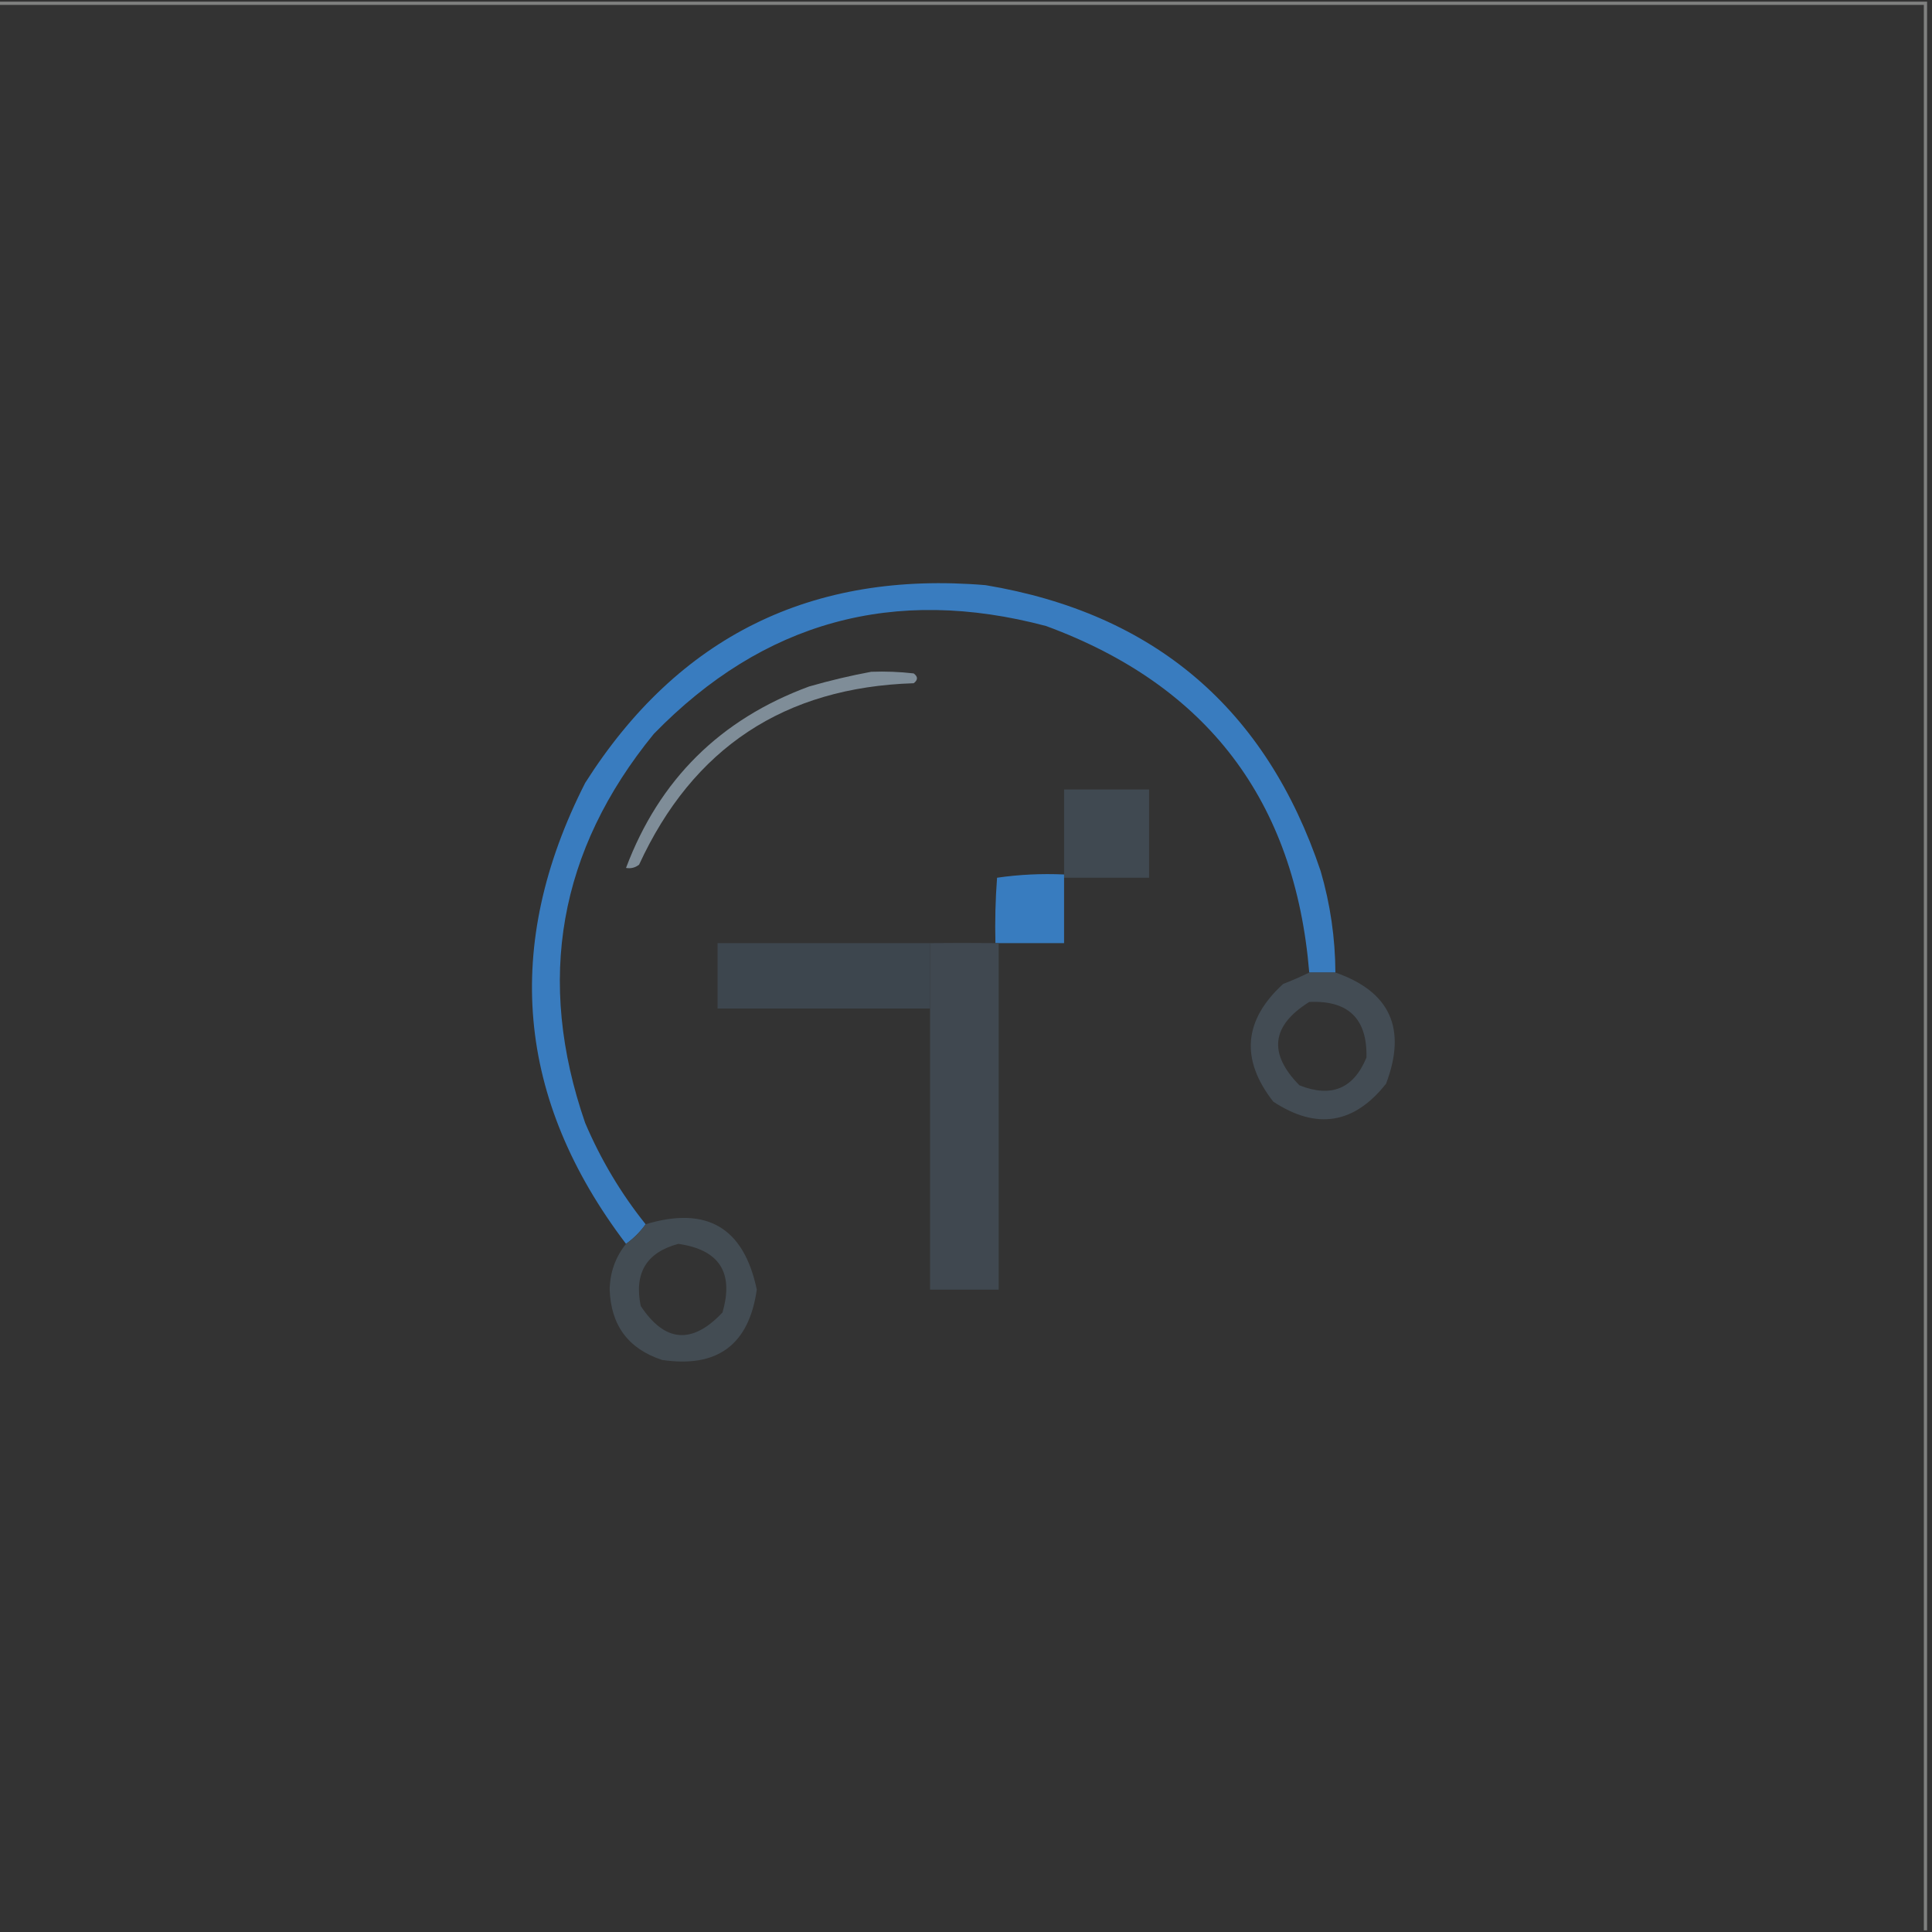 <?xml version="1.0" encoding="UTF-8"?>
<!DOCTYPE svg PUBLIC "-//W3C//DTD SVG 1.1//EN" "http://www.w3.org/Graphics/SVG/1.1/DTD/svg11.dtd">
<svg xmlns="http://www.w3.org/2000/svg" version="1.1" width="591px" height="591px" style="shape-rendering:geometricPrecision; text-rendering:geometricPrecision; image-rendering:optimizeQuality; fill-rule:evenodd; clip-rule:evenodd" xmlns:xlink="http://www.w3.org/1999/xlink">
<rect width="100%" height="100%" fill="#333333" stroke="none"/>
<g><path style="opacity:0.376" fill="#fefffe" d="M -0.5,1.5 C -0.5,1.167 -0.5,0.833 -0.5,0.5C 196.167,0.5 392.833,0.5 589.5,0.5C 589.5,197.167 589.5,393.833 589.5,590.5C 589.167,590.5 588.833,590.5 588.5,590.5C 588.5,394.167 588.5,197.833 588.5,1.5C 392.167,1.5 195.833,1.5 -0.5,1.5 Z"/></g>
<g><path style="opacity:1" fill="#397cbf" d="M 408.5,297.5 C 405.833,297.5 403.167,297.5 400.5,297.5C 396.152,244.997 369.319,209.664 320,191.5C 273.445,179.135 233.445,190.135 200,224.5C 170.892,260.14 163.892,299.806 179,343.5C 183.801,354.766 189.968,365.1 197.5,374.5C 195.833,376.833 193.833,378.833 191.5,380.5C 157.898,336.228 153.731,289.228 179,239.5C 207.431,194.702 248.264,174.535 301.5,179C 353.139,187.635 387.306,216.802 404,266.5C 406.947,276.629 408.447,286.962 408.5,297.5 Z"/></g>
<g><path style="opacity:1" fill="#7f8d98" d="M 266.5,205.5 C 270.846,205.334 275.179,205.501 279.5,206C 280.833,207 280.833,208 279.5,209C 239.958,210.257 211.958,228.757 195.5,264.5C 194.311,265.429 192.978,265.762 191.5,265.5C 201.646,238.521 220.313,220.021 247.5,210C 253.89,208.16 260.224,206.66 266.5,205.5 Z"/></g>
<g><path style="opacity:1" fill="#404951" d="M 325.5,268.5 C 325.5,268.167 325.5,267.833 325.5,267.5C 325.5,258.833 325.5,250.167 325.5,241.5C 334.167,241.5 342.833,241.5 351.5,241.5C 351.5,250.5 351.5,259.5 351.5,268.5C 342.833,268.5 334.167,268.5 325.5,268.5 Z"/></g>
<g><path style="opacity:1" fill="#387cbf" d="M 325.5,267.5 C 325.5,267.833 325.5,268.167 325.5,268.5C 325.5,275.167 325.5,281.833 325.5,288.5C 318.833,288.5 312.167,288.5 305.5,288.5C 305.167,288.5 304.833,288.5 304.5,288.5C 304.334,281.825 304.5,275.158 305,268.5C 311.744,267.521 318.578,267.188 325.5,267.5 Z"/></g>
<g><path style="opacity:1" fill="#3d464e" d="M 284.5,288.5 C 284.5,295.167 284.5,301.833 284.5,308.5C 262.833,308.5 241.167,308.5 219.5,308.5C 219.5,301.833 219.5,295.167 219.5,288.5C 241.167,288.5 262.833,288.5 284.5,288.5 Z"/></g>
<g><path style="opacity:1" fill="#404850" d="M 304.5,288.5 C 304.833,288.5 305.167,288.5 305.5,288.5C 305.5,323.833 305.5,359.167 305.5,394.5C 298.5,394.5 291.5,394.5 284.5,394.5C 284.5,365.833 284.5,337.167 284.5,308.5C 284.5,301.833 284.5,295.167 284.5,288.5C 290.858,288.432 297.525,288.432 304.5,288.5 Z"/></g>
<g><path style="opacity:1" fill="#434c54" d="M 400.5,297.5 C 403.167,297.5 405.833,297.5 408.5,297.5C 425.229,303.302 430.395,314.635 424,331.5C 414.231,343.862 402.731,345.696 389.5,337C 379.409,324.097 380.409,312.097 392.5,301C 395.309,299.907 397.976,298.74 400.5,297.5 Z M 400.5,306.5 C 412.446,305.947 418.279,311.613 418,323.5C 414.074,333.04 407.241,335.874 397.5,332C 387.897,322.247 388.897,313.747 400.5,306.5 Z"/></g>
<g><path style="opacity:1" fill="#434c53" d="M 191.5,380.5 C 193.833,378.833 195.833,376.833 197.5,374.5C 216.214,368.851 227.547,375.518 231.5,394.5C 229.103,411.373 219.437,418.539 202.5,416C 192.205,412.595 186.872,405.429 186.5,394.5C 186.59,389.228 188.257,384.561 191.5,380.5 Z M 207.5,380.5 C 220.063,382.29 224.563,389.29 221,401.5C 211.716,411.336 203.382,410.67 196,399.5C 193.926,389.437 197.76,383.104 207.5,380.5 Z"/></g>
</svg>
